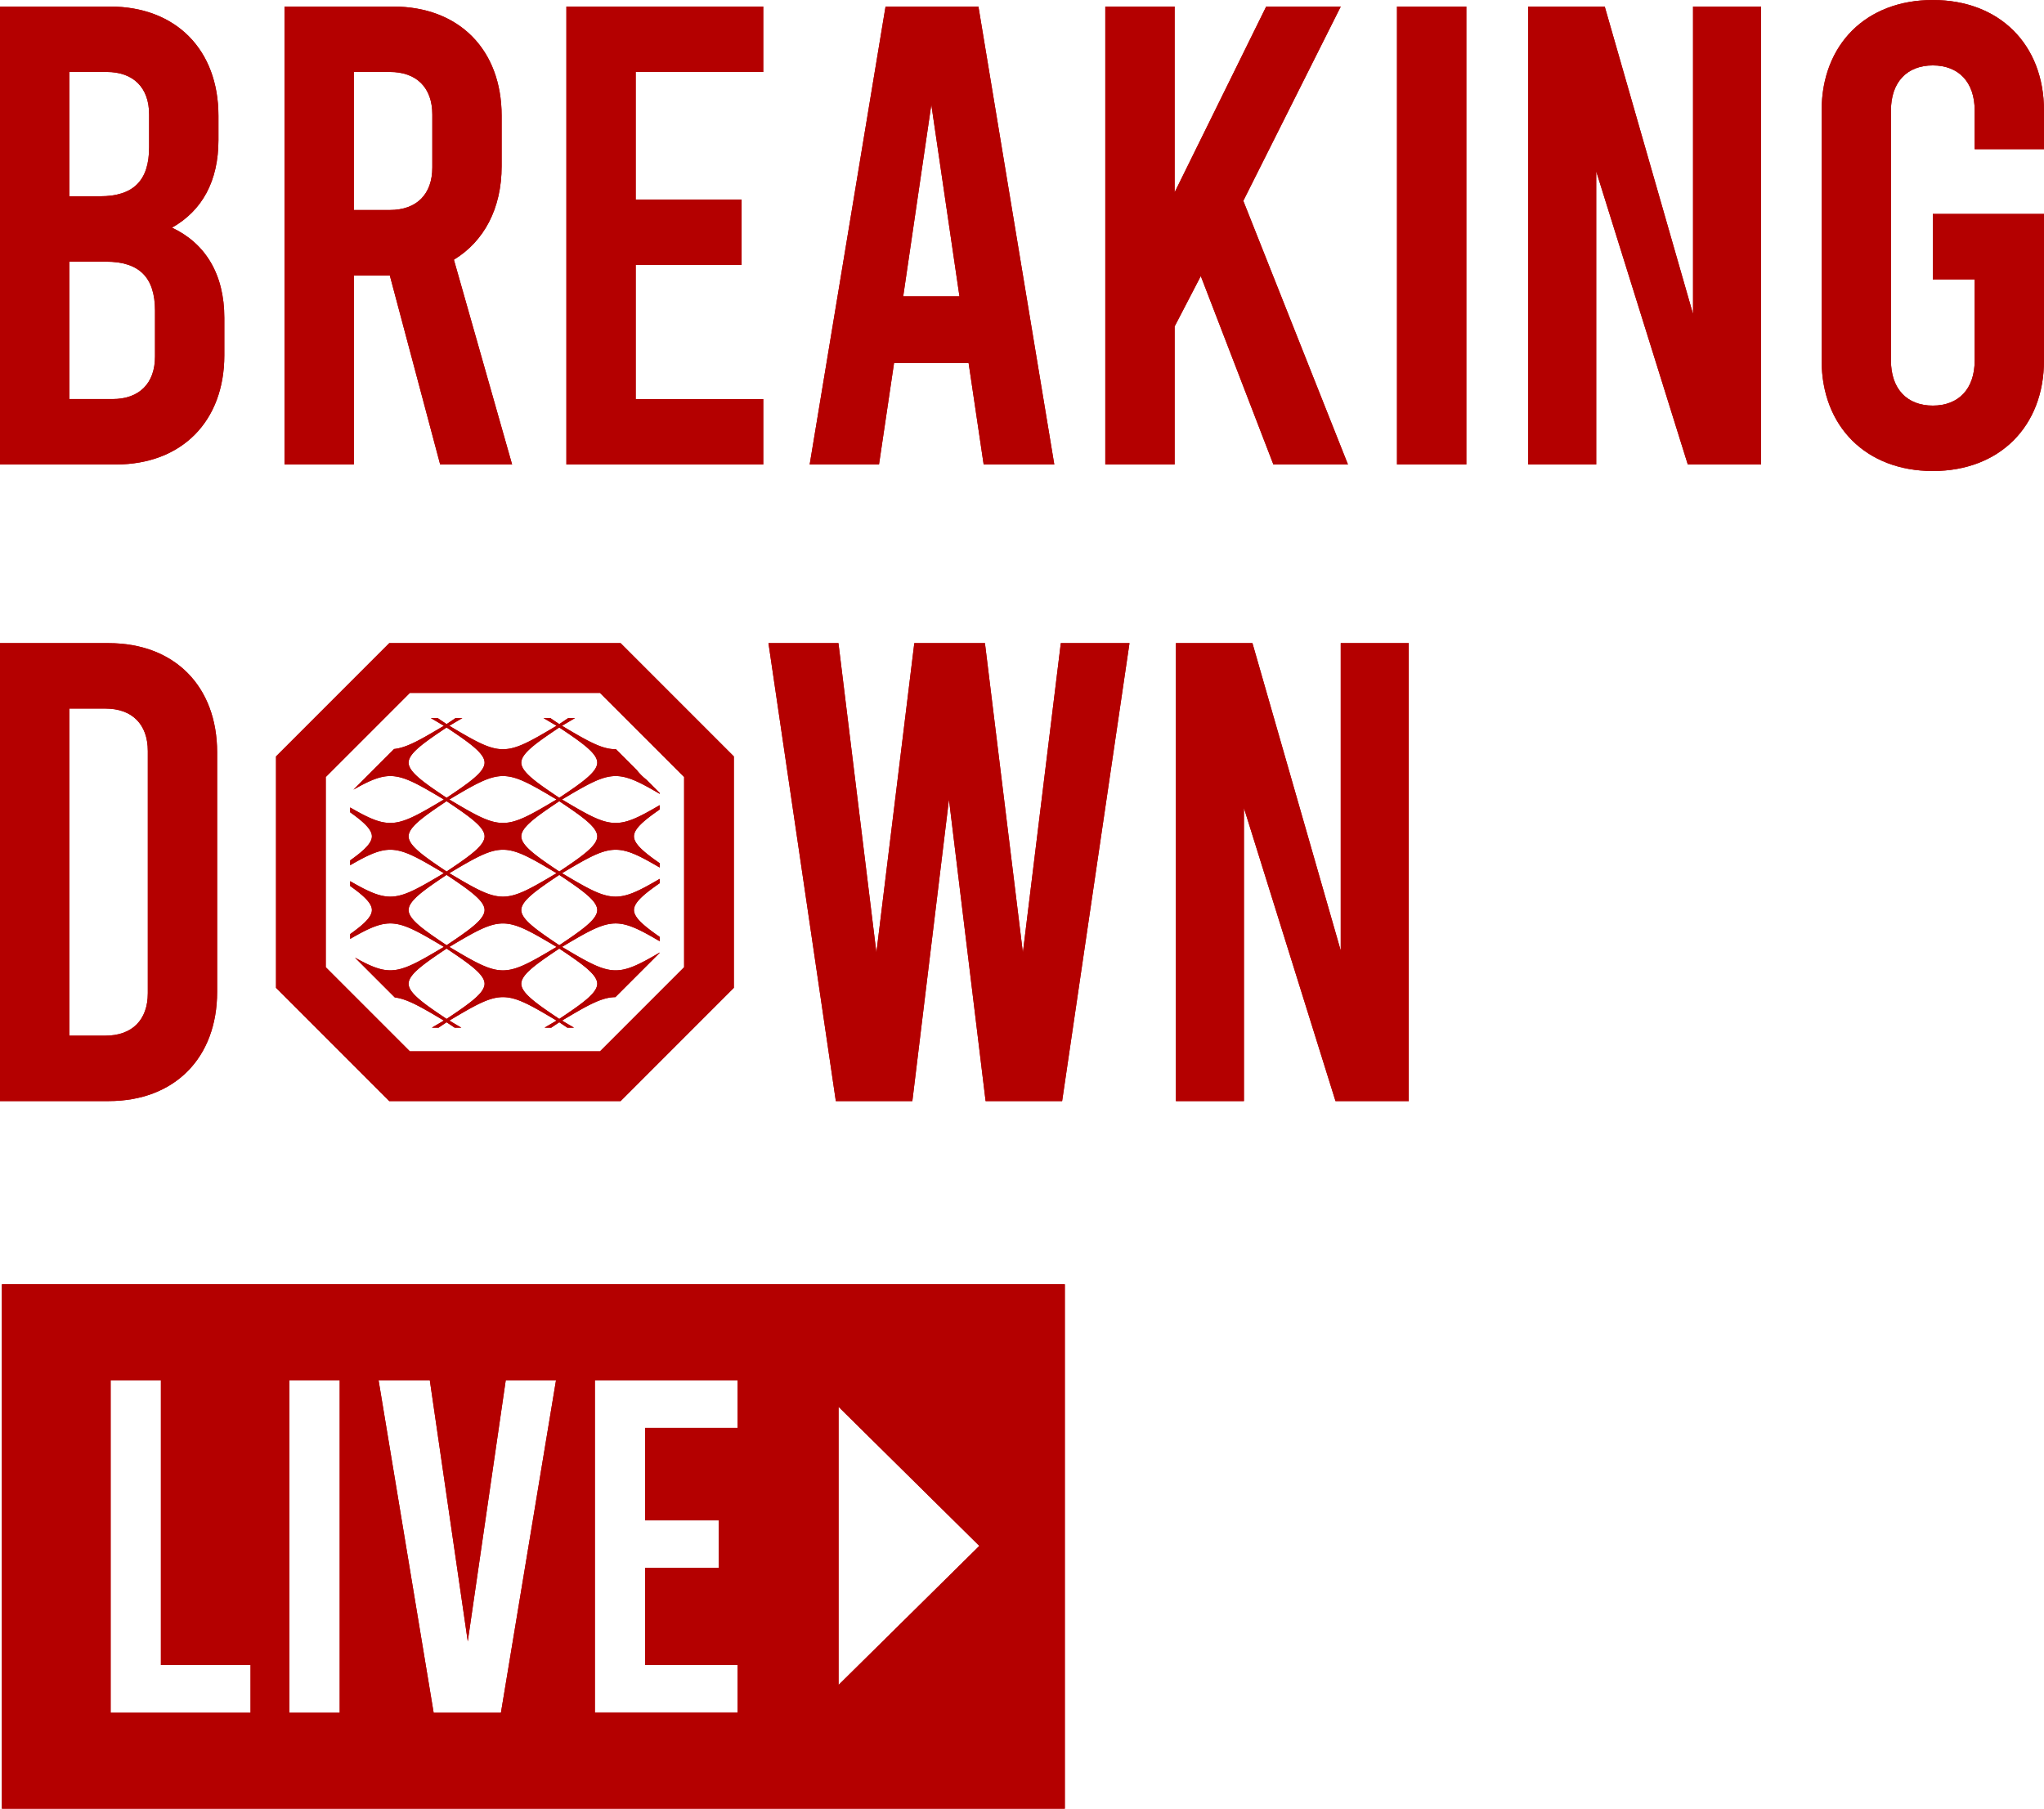 <svg id="bdLiveLogo" xmlns="http://www.w3.org/2000/svg" xmlns:xlink="http://www.w3.org/1999/xlink" width="1000" height="884.631" viewBox="0 0 1000 884.631">
<defs>
<clipPath id="bdLiveLogo_clip-path">
    <rect width="1000" height="884.63" fill="#b40000"/>
</clipPath>
</defs>
<g clip-path="url(#bdLiveLogo_clip-path)">
    <path d="M84.151,109.332c14.72-8.318,22.719-22.719,22.719-42.877V54.616c0-32.317-20.8-53.434-53.114-53.434H0V225.165H56.636c32.315,0,53.114-21.119,53.114-53.436V153.49c0-21.438-9.279-36.478-25.6-44.157M33.917,33.177H52.156c13.118,0,20.8,7.679,20.8,20.8v16c0,16.32-7.679,24-24,24H33.917Zm41.916,139.19c0,13.12-7.679,20.8-20.8,20.8H33.917v-67.2H51.834c16.32,0,24,7.679,24,24Z" transform="translate(0 2.018)" fill="#b40000"/>
    <path d="M134.294,125.011c14.72-8.96,23.358-24.957,23.358-45.757V54.616c0-32.317-20.8-53.434-53.114-53.434H51.42V225.165H85.337V132.69h17.6l24.641,92.475h35.2ZM123.734,79.9c0,13.12-7.679,20.8-20.8,20.8h-17.6V33.177h17.6c13.12,0,20.8,7.679,20.8,20.8Z" transform="translate(87.767 2.018)" fill="#b40000"/>
    <path d="M102.368,1.182h96.313v32h-62.4V95.573h51.807v32H136.285v65.6h62.4v32H102.368Z" transform="translate(174.729 2.018)" fill="#b40000"/>
    <path d="M228.9,1.182H183.459L146.34,225.165h33.917l7.36-49.6H224.1l7.36,49.6h34.556ZM192.1,142.93l13.756-93.753,13.762,93.753Z" transform="translate(249.784 2.018)" fill="#b40000"/>
    <path d="M246.486,133.012l-12.8,24.638v67.515H199.771V1.182h33.917V92.054l44.8-90.872h36.478L267.286,96.215l51.2,128.95H282Z" transform="translate(340.984 2.017)" fill="#b40000"/>
    <rect width="33.917" height="223.983" transform="translate(683.461 3.199)" fill="#b40000"/>
    <path d="M276.208,1.182h37.436l43.2,150.388V1.182h33.278V225.165H354.282l-44.8-143.351V225.165H276.208Z" transform="translate(471.451 2.018)" fill="#b40000"/>
    <path d="M404.114,72.953V54.075c0-14.078-8-22.08-20.477-22.08s-20.48,8-20.48,22.08V176.3c0,14.081,8,22.08,20.48,22.08s20.477-8,20.477-22.08V136.629H383.636v-32h54.395V176.3c0,32.317-21.758,54.078-54.395,54.078s-54.4-21.761-54.4-54.078V54.075C329.239,21.758,351,0,383.636,0s54.395,21.758,54.395,54.075V72.953Z" transform="translate(561.969)" fill="#b40000"/>
    <path d="M53.114,116.211H0V340.194H53.114c32.317,0,53.117-21.119,53.117-53.436V169.645c0-32.317-20.8-53.434-53.117-53.434M72.314,287.4c0,13.12-7.679,20.8-20.8,20.8h-17.6V148.206h17.6c13.12,0,20.8,7.679,20.8,20.8Z" transform="translate(0 198.357)" fill="#b40000"/>
    <path d="M315.518,116.21,282.562,340.193H245.126L227.2,192.685,209.287,340.193H171.851L138.892,116.21h34.239L191.69,267.557,210.245,116.21H244.8l18.561,151.347L281.921,116.21Z" transform="translate(237.071 198.356)" fill="#b40000"/>
    <path d="M212.534,116.21H249.97l43.2,150.388V116.21h33.281V340.193H290.609l-44.8-143.351V340.193H212.534Z" transform="translate(362.769 198.356)" fill="#b40000"/>
    <path d="M218.473,116.21H105.29l-55.4,55.4V284.8l55.4,55.4H218.473l55.4-55.4V171.614Zm31.072,158.509-41.153,41.147H115.371L74.223,274.719V181.695l41.147-41.147h93.022l41.153,41.147Z" transform="translate(85.149 198.356)" fill="#b40000"/>
    <path d="M214.715,166.8v-.433l-6.5-6.5a25.694,25.694,0,0,1-4.7-4.7l-10.181-10.181c-6.762.068-13.472-3.746-26.411-11.461,2.325-1.386,4.442-2.642,6.4-3.776h-3.354c-1.375.939-2.829,1.917-4.372,2.945-1.543-1.029-3-2.006-4.374-2.945h-3.354c1.954,1.134,4.071,2.387,6.391,3.771-25.672,15.3-26.831,15.286-52.459.005,2.323-1.386,4.439-2.642,6.4-3.776H114.85q-2.063,1.409-4.38,2.948-2.314-1.543-4.377-2.948h-3.348c1.957,1.134,4.068,2.387,6.391,3.771-11.634,6.935-18.231,10.714-24.359,11.358L64.906,164.749c18.058-10.246,21.663-8.635,44.23,4.818C85.9,183.421,82.752,184.723,63.29,173.473v2.358c6.743,4.816,10.624,8.451,10.624,11.764s-3.882,6.951-10.624,11.764v2.36c19.487-11.261,22.619-9.953,45.846,3.9-23.241,13.854-26.384,15.153-45.846,3.9v2.358c6.743,4.813,10.624,8.448,10.624,11.764S70.033,230.591,63.29,235.4v2.358c19.462-11.252,22.61-9.953,45.844,3.9-22.272,13.28-26.094,15.018-43.51,5.235l19.492,19.489c6.036.747,12.6,4.515,24.015,11.32-2.122,1.264-4.063,2.414-5.879,3.47h3.278c1.245-.847,2.555-1.724,3.936-2.645,1.381.92,2.691,1.8,3.936,2.645h3.278c-1.814-1.053-3.752-2.2-5.874-3.467,25.642-15.291,26.8-15.294,52.456,0-2.122,1.264-4.066,2.414-5.882,3.47h3.278q1.868-1.267,3.936-2.642,2.067,1.376,3.933,2.642H172.8c-1.814-1.053-3.752-2.2-5.874-3.467,12.744-7.6,19.446-11.415,26.108-11.464l21.679-21.682v-.133c-21.211,12.454-23.791,11.545-47.787-2.764,24.01-14.314,26.581-15.221,47.787-2.775v-2.122c-7.947-5.511-12.582-9.515-12.582-13.134s4.634-7.62,12.582-13.128v-2.122c-21.211,12.454-23.791,11.545-47.787-2.766,24-14.3,26.568-15.226,47.787-2.772v-2.122c-7.947-5.511-12.582-9.517-12.582-13.131s4.634-7.623,12.582-13.134v-2.119c-21.211,12.452-23.791,11.548-47.787-2.766,24-14.3,26.568-15.226,47.787-2.775m-50.451,2.769c-25.672,15.3-26.831,15.283-52.459.005,25.642-15.288,26.817-15.294,52.459-.005m0,36.047c-25.672,15.3-26.831,15.283-52.459,0,25.642-15.286,26.817-15.294,52.459,0M91.88,151.548c0-4.45,7.019-9.49,18.585-17.2,11.564,7.7,18.58,12.744,18.58,17.2s-7.011,9.49-18.575,17.194C98.9,161.035,91.88,156,91.88,151.548m0,36.045c0-4.45,7.019-9.488,18.585-17.2,11.564,7.706,18.58,12.744,18.58,17.2s-7.011,9.49-18.575,17.2C98.9,197.08,91.88,192.04,91.88,187.592m0,36.042c0-4.45,7.019-9.485,18.585-17.194,11.564,7.706,18.58,12.741,18.58,17.2s-7.011,9.493-18.575,17.2c-11.572-7.712-18.591-12.749-18.591-17.2m18.591,53.247c-11.572-7.709-18.591-12.749-18.591-17.2s7.019-9.485,18.585-17.194c11.564,7.7,18.58,12.739,18.58,17.2s-7.011,9.49-18.575,17.2m1.334-35.216c25.642-15.3,26.817-15.291,52.459-.005-25.672,15.3-26.831,15.286-52.459.005m72.363,18.02c0,4.458-7.008,9.49-18.572,17.194-11.569-7.709-18.585-12.747-18.585-17.2s7.016-9.485,18.583-17.194c11.566,7.706,18.575,12.739,18.575,17.2m0-36.045c0,4.455-7.008,9.49-18.569,17.194-11.572-7.709-18.588-12.747-18.588-17.2s7.016-9.482,18.583-17.191c11.566,7.7,18.575,12.739,18.575,17.2m0-36.045c0,4.455-7.008,9.49-18.569,17.194-11.572-7.709-18.588-12.749-18.588-17.2s7.016-9.488,18.583-17.194c11.566,7.706,18.575,12.741,18.575,17.2M165.6,168.742c-11.572-7.706-18.591-12.744-18.591-17.194s7.016-9.488,18.583-17.2c11.566,7.709,18.575,12.744,18.575,17.2s-7.005,9.488-18.566,17.191" transform="translate(108.028 221.47)" fill="#b40000"/>
    <path d="M.345,488.556h520.02V232.047H.345Zm121.644-47.037H53.535V279.087h24.6V418.315h43.857Zm43.624,0h-24.6V279.084h24.6Zm78.889,0H211.551L184.634,279.087H209.7l18.564,127.624,18.564-127.624h24.595ZM360.291,302.29H315.043v45.251H351.01v23.2H315.043v47.57h45.248v23.2H290.446V279.087h69.845Zm49.376,125.761V292.015l68.871,68.018Z" transform="translate(0.589 396.075)" fill="#b40000"/>
    <path d="M84.151,109.332c14.72-8.318,22.719-22.719,22.719-42.877V54.616c0-32.317-20.8-53.434-53.114-53.434H0V225.165H56.636c32.315,0,53.114-21.119,53.114-53.436V153.49c0-21.438-9.279-36.478-25.6-44.157M33.917,33.177H52.156c13.118,0,20.8,7.679,20.8,20.8v16c0,16.32-7.679,24-24,24H33.917Zm41.916,139.19c0,13.12-7.679,20.8-20.8,20.8H33.917v-67.2H51.834c16.32,0,24,7.679,24,24Z" transform="translate(0 2.018)" fill="#b40000"/>
    <path d="M134.294,125.011c14.72-8.96,23.358-24.957,23.358-45.757V54.616c0-32.317-20.8-53.434-53.114-53.434H51.42V225.165H85.337V132.69h17.6l24.641,92.475h35.2ZM123.734,79.9c0,13.12-7.679,20.8-20.8,20.8h-17.6V33.177h17.6c13.12,0,20.8,7.679,20.8,20.8Z" transform="translate(87.767 2.018)" fill="#b40000"/>
    <path d="M102.368,1.182h96.313v32h-62.4V95.573h51.807v32H136.285v65.6h62.4v32H102.368Z" transform="translate(174.729 2.018)" fill="#b40000"/>
    <path d="M228.9,1.182H183.459L146.34,225.165h33.917l7.36-49.6H224.1l7.36,49.6h34.556ZM192.1,142.93l13.756-93.753,13.762,93.753Z" transform="translate(249.784 2.018)" fill="#b40000"/>
    <path d="M246.486,133.012l-12.8,24.638v67.515H199.771V1.182h33.917V92.054l44.8-90.872h36.478L267.286,96.215l51.2,128.95H282Z" transform="translate(340.984 2.017)" fill="#b40000"/>
    <rect width="33.917" height="223.983" transform="translate(683.461 3.199)" fill="#b40000"/>
    <path d="M276.208,1.182h37.436l43.2,150.388V1.182h33.278V225.165H354.282l-44.8-143.351V225.165H276.208Z" transform="translate(471.451 2.018)" fill="#b40000"/>
    <path d="M404.114,72.953V54.075c0-14.078-8-22.08-20.477-22.08s-20.48,8-20.48,22.08V176.3c0,14.081,8,22.08,20.48,22.08s20.477-8,20.477-22.08V136.629H383.636v-32h54.395V176.3c0,32.317-21.758,54.078-54.395,54.078s-54.4-21.761-54.4-54.078V54.075C329.239,21.758,351,0,383.636,0s54.395,21.758,54.395,54.075V72.953Z" transform="translate(561.969)" fill="#b40000"/>
    <path d="M53.114,116.211H0V340.194H53.114c32.317,0,53.117-21.119,53.117-53.436V169.645c0-32.317-20.8-53.434-53.117-53.434M72.314,287.4c0,13.12-7.679,20.8-20.8,20.8h-17.6V148.206h17.6c13.12,0,20.8,7.679,20.8,20.8Z" transform="translate(0 198.357)" fill="#b40000"/>
    <path d="M315.518,116.21,282.562,340.193H245.126L227.2,192.685,209.287,340.193H171.851L138.892,116.21h34.239L191.69,267.557,210.245,116.21H244.8l18.561,151.347L281.921,116.21Z" transform="translate(237.071 198.356)" fill="#b40000"/>
    <path d="M212.534,116.21H249.97l43.2,150.388V116.21h33.281V340.193H290.609l-44.8-143.351V340.193H212.534Z" transform="translate(362.769 198.356)" fill="#b40000"/>
    <path d="M218.473,116.21H105.29l-55.4,55.4V284.8l55.4,55.4H218.473l55.4-55.4V171.614Zm31.072,158.509-41.153,41.147H115.371L74.223,274.719V181.695l41.147-41.147h93.022l41.153,41.147Z" transform="translate(85.149 198.356)" fill="#b40000"/>
    <path d="M214.715,166.8v-.433l-6.5-6.5a25.694,25.694,0,0,1-4.7-4.7l-10.181-10.181c-6.762.068-13.472-3.746-26.411-11.461,2.325-1.386,4.442-2.642,6.4-3.776h-3.354c-1.375.939-2.829,1.917-4.372,2.945-1.543-1.029-3-2.006-4.374-2.945h-3.354c1.954,1.134,4.071,2.387,6.391,3.771-25.672,15.3-26.831,15.286-52.459.005,2.323-1.386,4.439-2.642,6.4-3.776H114.85q-2.063,1.409-4.38,2.948-2.314-1.543-4.377-2.948h-3.348c1.957,1.134,4.068,2.387,6.391,3.771-11.634,6.935-18.231,10.714-24.359,11.358L64.906,164.749c18.058-10.246,21.663-8.635,44.23,4.818C85.9,183.421,82.752,184.723,63.29,173.473v2.358c6.743,4.816,10.624,8.451,10.624,11.764s-3.882,6.951-10.624,11.764v2.36c19.487-11.261,22.619-9.953,45.846,3.9-23.241,13.854-26.384,15.153-45.846,3.9v2.358c6.743,4.813,10.624,8.448,10.624,11.764S70.033,230.591,63.29,235.4v2.358c19.462-11.252,22.61-9.953,45.844,3.9-22.272,13.28-26.094,15.018-43.51,5.235l19.492,19.489c6.036.747,12.6,4.515,24.015,11.32-2.122,1.264-4.063,2.414-5.879,3.47h3.278c1.245-.847,2.555-1.724,3.936-2.645,1.381.92,2.691,1.8,3.936,2.645h3.278c-1.814-1.053-3.752-2.2-5.874-3.467,25.642-15.291,26.8-15.294,52.456,0-2.122,1.264-4.066,2.414-5.882,3.47h3.278q1.868-1.267,3.936-2.642,2.067,1.376,3.933,2.642H172.8c-1.814-1.053-3.752-2.2-5.874-3.467,12.744-7.6,19.446-11.415,26.108-11.464l21.679-21.682v-.133c-21.211,12.454-23.791,11.545-47.787-2.764,24.01-14.314,26.581-15.221,47.787-2.775v-2.122c-7.947-5.511-12.582-9.515-12.582-13.134s4.634-7.62,12.582-13.128v-2.122c-21.211,12.454-23.791,11.545-47.787-2.766,24-14.3,26.568-15.226,47.787-2.772v-2.122c-7.947-5.511-12.582-9.517-12.582-13.131s4.634-7.623,12.582-13.134v-2.119c-21.211,12.452-23.791,11.548-47.787-2.766,24-14.3,26.568-15.226,47.787-2.775m-50.451,2.769c-25.672,15.3-26.831,15.283-52.459.005,25.642-15.288,26.817-15.294,52.459-.005m0,36.047c-25.672,15.3-26.831,15.283-52.459,0,25.642-15.286,26.817-15.294,52.459,0M91.88,151.548c0-4.45,7.019-9.49,18.585-17.2,11.564,7.7,18.58,12.744,18.58,17.2s-7.011,9.49-18.575,17.194C98.9,161.035,91.88,156,91.88,151.548m0,36.045c0-4.45,7.019-9.488,18.585-17.2,11.564,7.706,18.58,12.744,18.58,17.2s-7.011,9.49-18.575,17.2C98.9,197.08,91.88,192.04,91.88,187.592m0,36.042c0-4.45,7.019-9.485,18.585-17.194,11.564,7.706,18.58,12.741,18.58,17.2s-7.011,9.493-18.575,17.2c-11.572-7.712-18.591-12.749-18.591-17.2m18.591,53.247c-11.572-7.709-18.591-12.749-18.591-17.2s7.019-9.485,18.585-17.194c11.564,7.7,18.58,12.739,18.58,17.2s-7.011,9.49-18.575,17.2m1.334-35.216c25.642-15.3,26.817-15.291,52.459-.005-25.672,15.3-26.831,15.286-52.459.005m72.363,18.02c0,4.458-7.008,9.49-18.572,17.194-11.569-7.709-18.585-12.747-18.585-17.2s7.016-9.485,18.583-17.194c11.566,7.706,18.575,12.739,18.575,17.2m0-36.045c0,4.455-7.008,9.49-18.569,17.194-11.572-7.709-18.588-12.747-18.588-17.2s7.016-9.482,18.583-17.191c11.566,7.7,18.575,12.739,18.575,17.2m0-36.045c0,4.455-7.008,9.49-18.569,17.194-11.572-7.709-18.588-12.749-18.588-17.2s7.016-9.488,18.583-17.194c11.566,7.706,18.575,12.741,18.575,17.2M165.6,168.742c-11.572-7.706-18.591-12.744-18.591-17.194s7.016-9.488,18.583-17.2c11.566,7.709,18.575,12.744,18.575,17.2s-7.005,9.488-18.566,17.191" transform="translate(108.028 221.47)" fill="#b40000"/>
    <path d="M.345,488.556h520.02V232.047H.345Zm121.644-47.037H53.535V279.087h24.6V418.315h43.857Zm43.624,0h-24.6V279.084h24.6Zm78.889,0H211.551L184.634,279.087H209.7l18.564,127.624,18.564-127.624h24.595ZM360.291,302.29H315.043v45.251H351.01v23.2H315.043v47.57h45.248v23.2H290.446V279.087h69.845Zm49.376,125.761V292.015l68.871,68.018Z" transform="translate(0.589 396.075)" fill="#b40000"/>
</g>
</svg>
